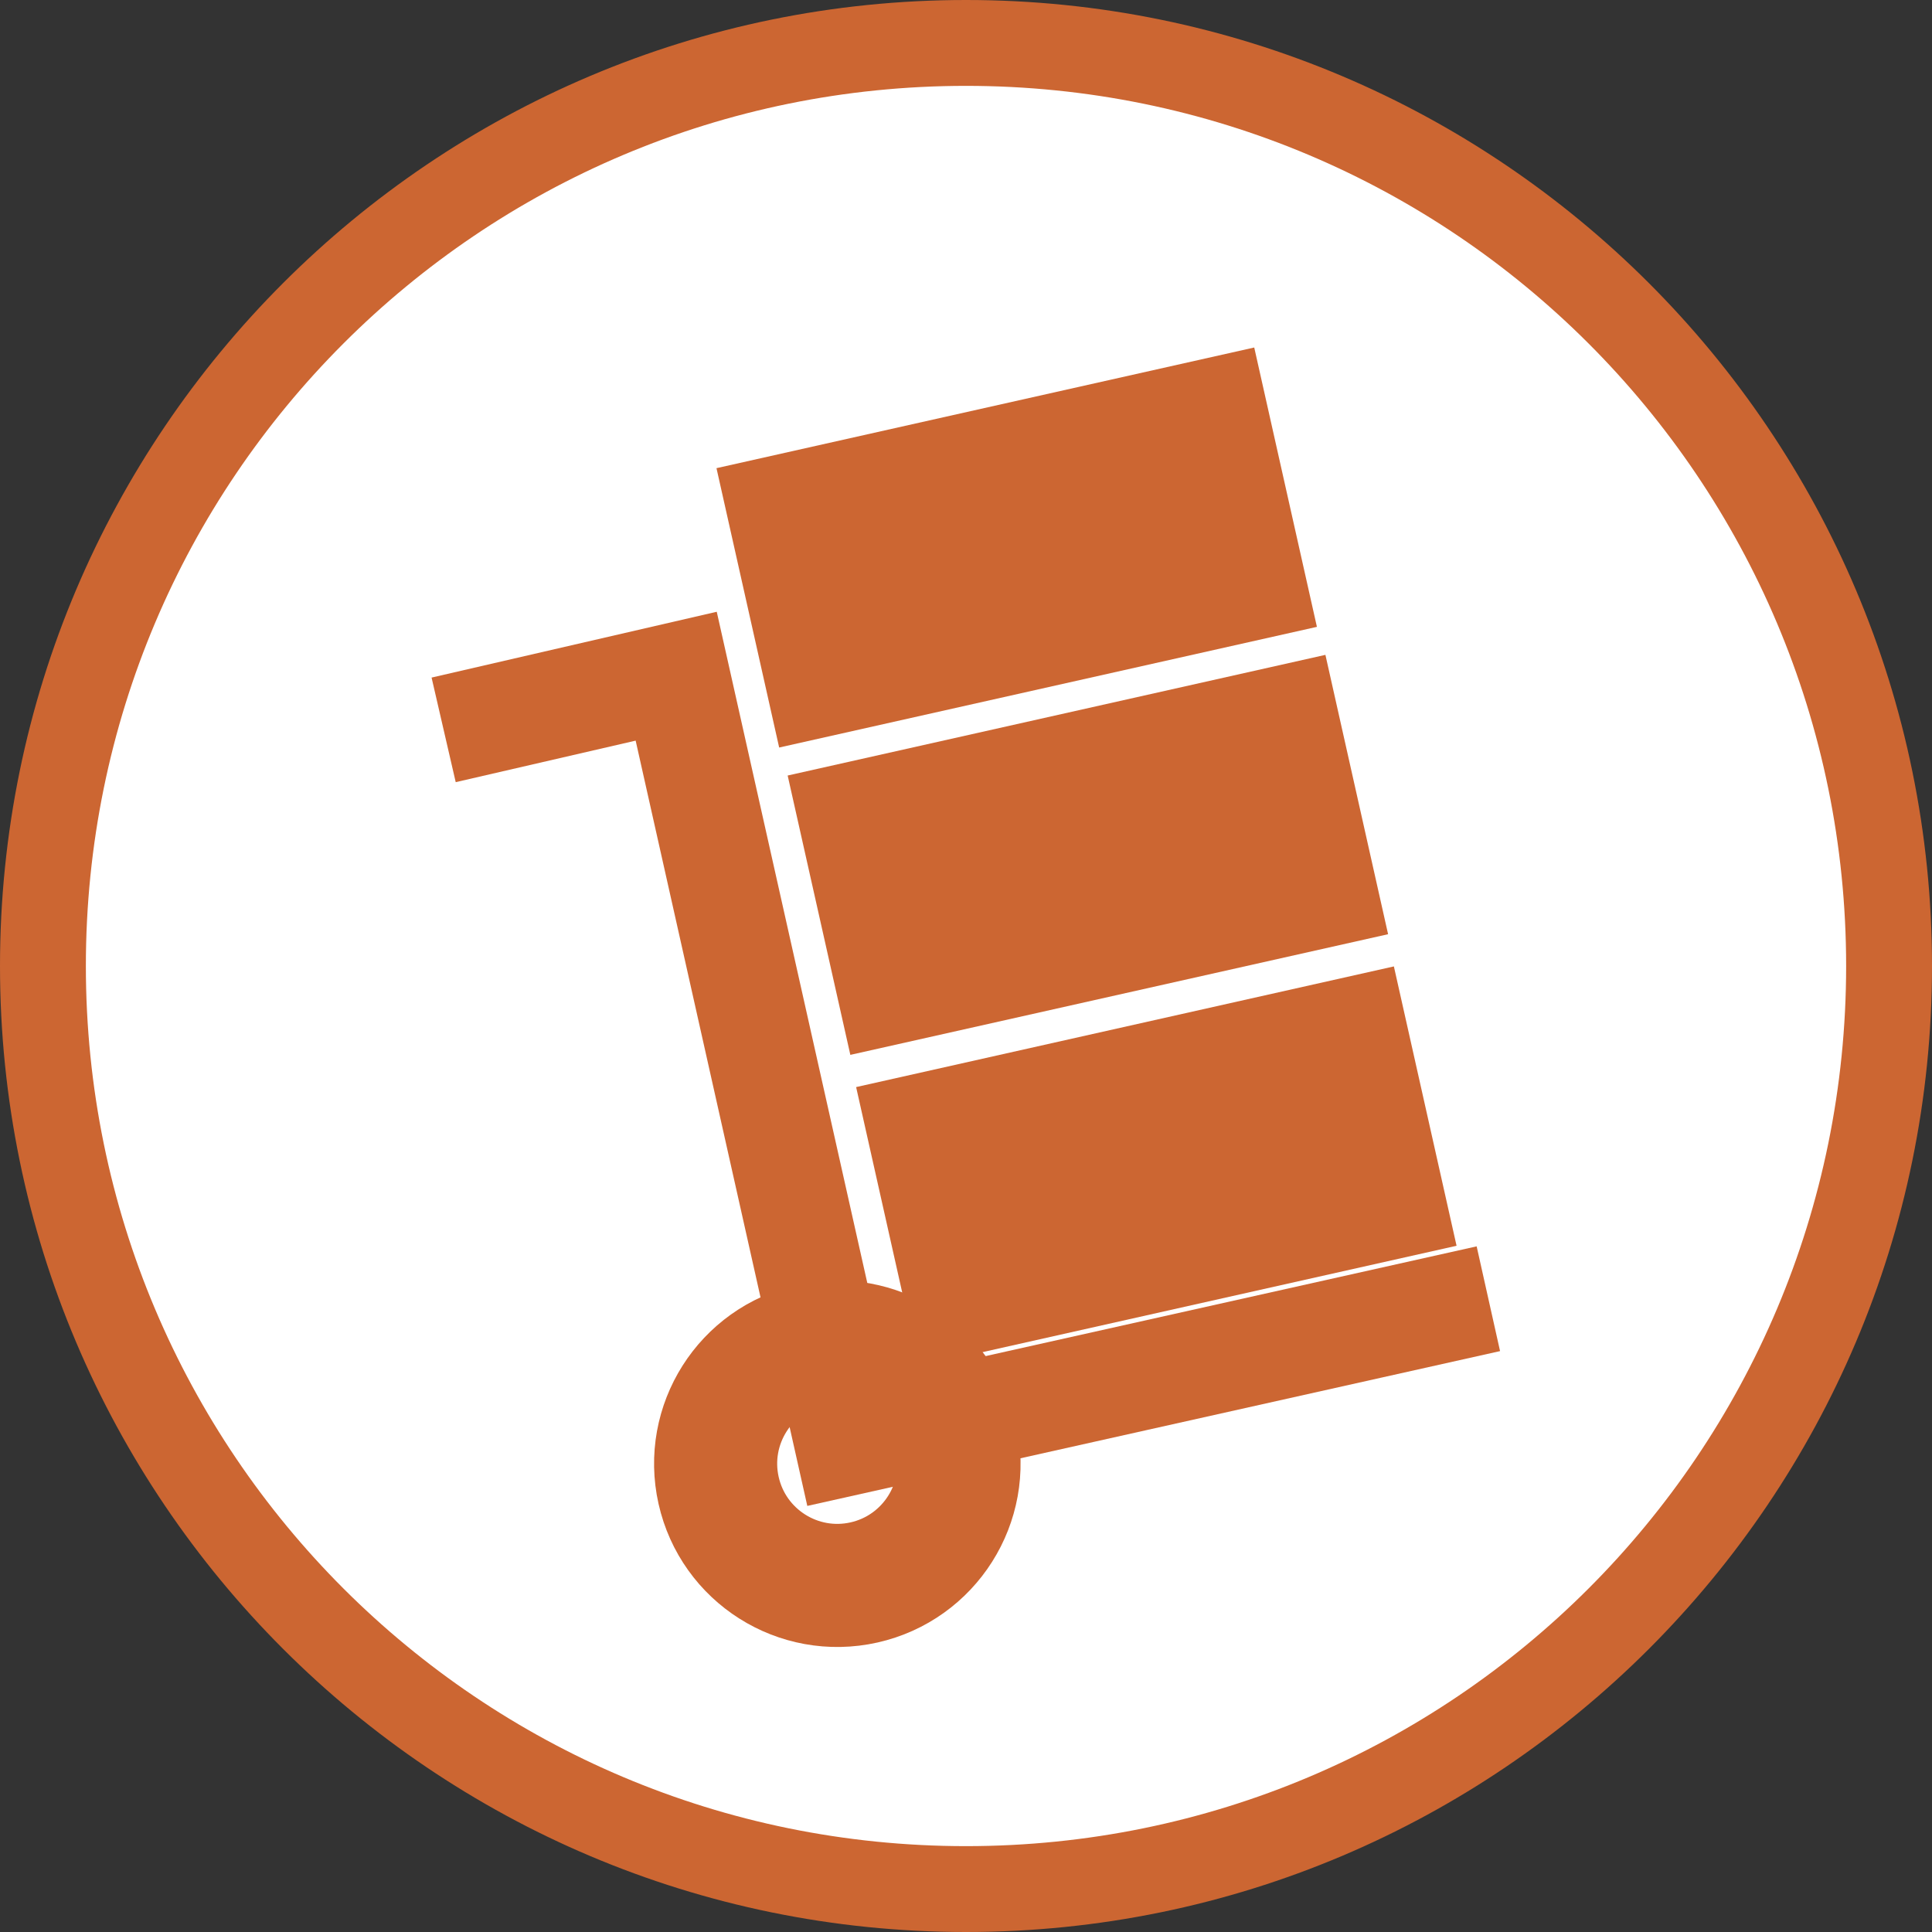 <?xml version="1.0" encoding="UTF-8"?> <svg xmlns="http://www.w3.org/2000/svg" xmlns:xlink="http://www.w3.org/1999/xlink" version="1.1" id="Layer_1" x="0px" y="0px" width="54px" height="54px" viewBox="0 0 54 54" style="enable-background:new 0 0 54 54;" xml:space="preserve"><rect x="0" y="0" width="54" height="54" fill="#333333" stroke="none"/> <style type="text/css"> .st0{fill:#FFFFFF;} .st1{fill:#CC6632;} .st2{fill:none;stroke:#CC6632;stroke-width:3;stroke-miterlimit:10;} .st3{fill:none;stroke:#CC6632;stroke-width:3.44;stroke-miterlimit:10;} </style> <title>Artboard 1</title> <circle class="st0" cx="27" cy="27" r="25.2"></circle> <path class="st1" d="M27,54C12.1,54,0,41.9,0,27S12.1,0,27,0s27,12.1,27,27l0,0C54,41.9,41.9,54,27,54z M27,2.4 C13.4,2.4,2.4,13.4,2.4,27s11,24.6,24.6,24.6s24.6-11,24.6-24.6l0,0C51.6,13.4,40.6,2.4,27,2.4z"></path> <polyline class="st2" points="12.4,20.4 18.9,18.9 23.7,40.3 41.6,36.3 41.6,36.3 "></polyline> <ellipse transform="matrix(0.976 -0.219 0.219 0.976 -8.392 6.118)" class="st3" cx="23.4" cy="40.9" rx="3.4" ry="3.4"></ellipse> <rect x="24.6" y="28.6" transform="matrix(0.976 -0.219 0.219 0.976 -6.344 7.858)" class="st1" width="15.4" height="8"></rect> <rect x="22.7" y="19.9" transform="matrix(0.976 -0.219 0.219 0.976 -4.498 7.225)" class="st1" width="15.4" height="8"></rect> <rect x="20.7" y="11.3" transform="matrix(0.976 -0.219 0.219 0.976 -2.652 6.59)" class="st1" width="15.4" height="8"></rect> </svg> 